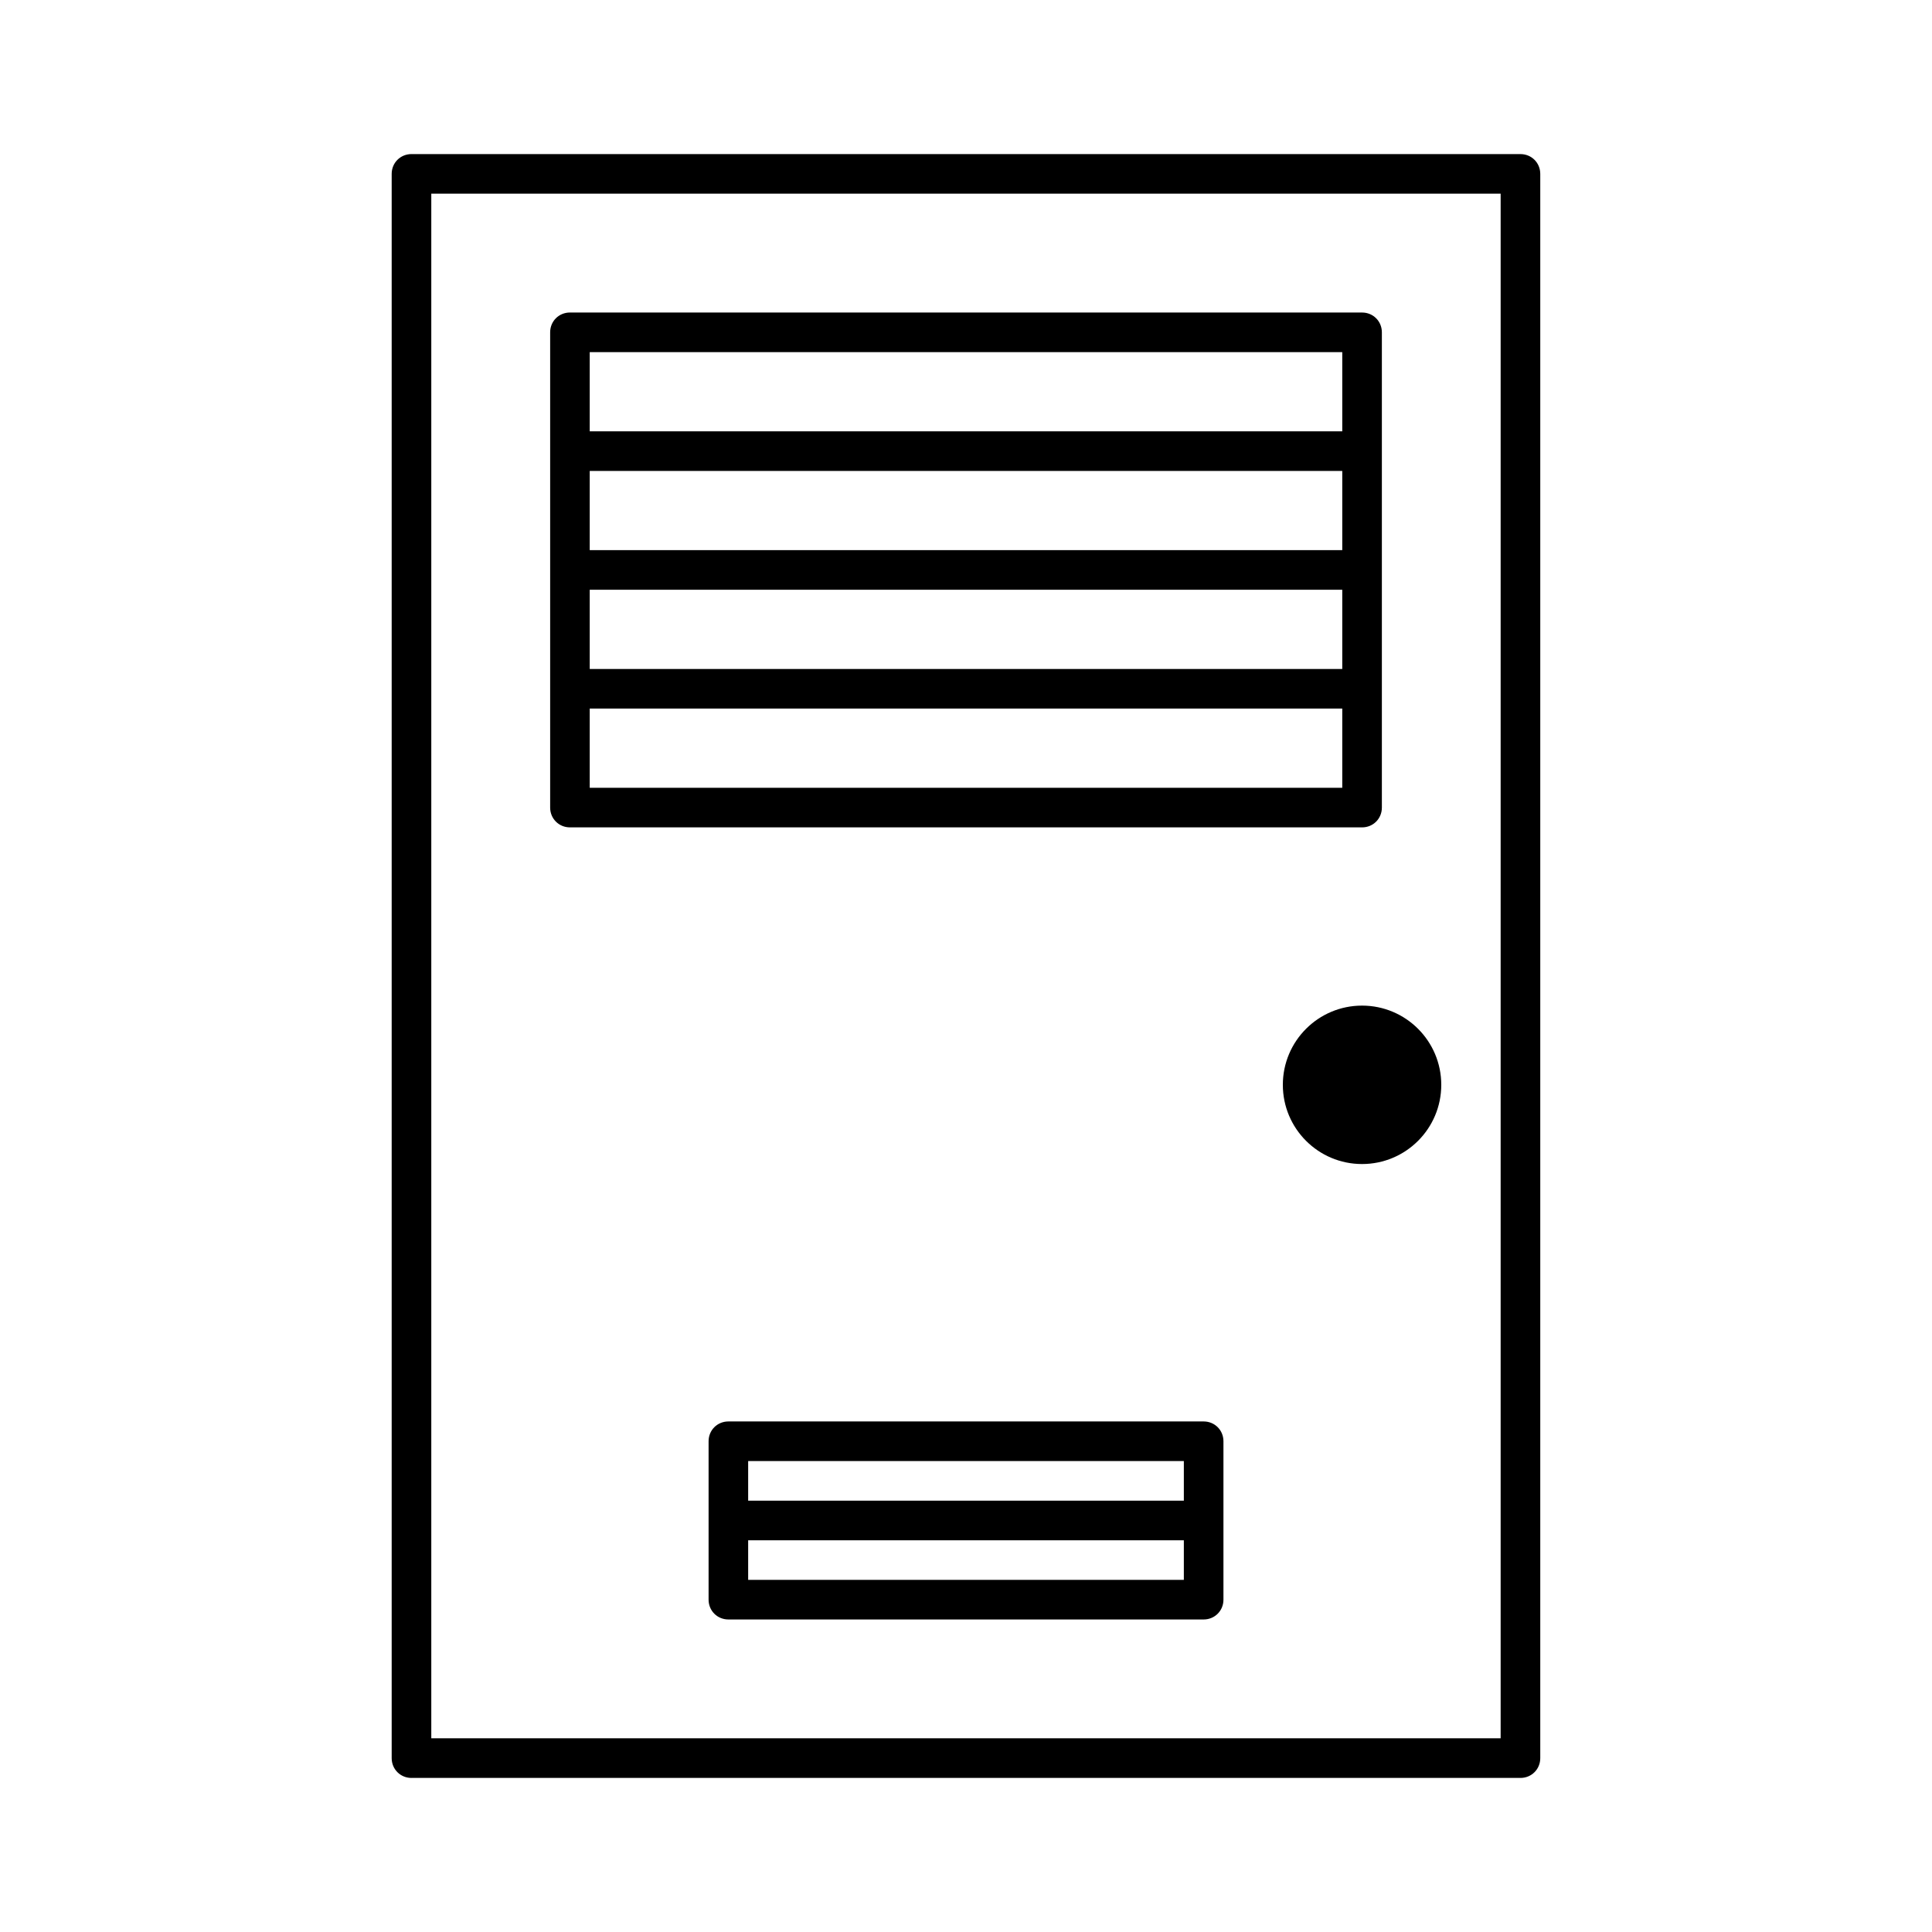 <?xml version="1.0" encoding="UTF-8"?>
<!-- Uploaded to: ICON Repo, www.svgrepo.com, Generator: ICON Repo Mixer Tools -->
<svg fill="#000000" width="800px" height="800px" version="1.1" viewBox="144 144 512 512" xmlns="http://www.w3.org/2000/svg">
 <g>
  <path d="m525.95 431.49c0 11.594-9.398 20.992-20.992 20.992s-20.992-9.398-20.992-20.992 9.398-20.992 20.992-20.992 20.992 9.398 20.992 20.992"/>
  <path d="m253.05 615.17h293.89c2.938 0 5.246-2.309 5.246-5.246v-419.84c0-2.938-2.309-5.246-5.246-5.246l-293.89-0.004c-2.941 0-5.25 2.312-5.25 5.25v419.84c0 2.941 2.309 5.25 5.25 5.25zm5.246-419.84h283.39v409.34h-283.39z"/>
  <path d="m510.21 358.02v-125.95c0-2.938-2.309-5.246-5.246-5.246l-209.92-0.004c-2.938 0-5.246 2.309-5.246 5.246v125.95c0 2.938 2.309 5.246 5.246 5.246h209.92c2.938 0.004 5.246-2.305 5.246-5.242zm-10.496-5.25h-199.43v-20.992h199.43zm0-31.488h-199.43v-20.992h199.43zm0-31.488h-199.43v-20.992h199.43zm0-31.488h-199.43v-20.992h199.43z"/>
  <path d="m462.98 520.7h-125.95c-2.938 0-5.246 2.309-5.246 5.246v41.984c0 2.938 2.309 5.246 5.246 5.246h125.95c2.938 0 5.246-2.309 5.246-5.246v-41.984c0-2.938-2.309-5.246-5.246-5.246zm-5.25 41.984h-115.46v-10.496h115.46zm0-20.992h-115.46v-10.496h115.46z"/>
 </g>
</svg>